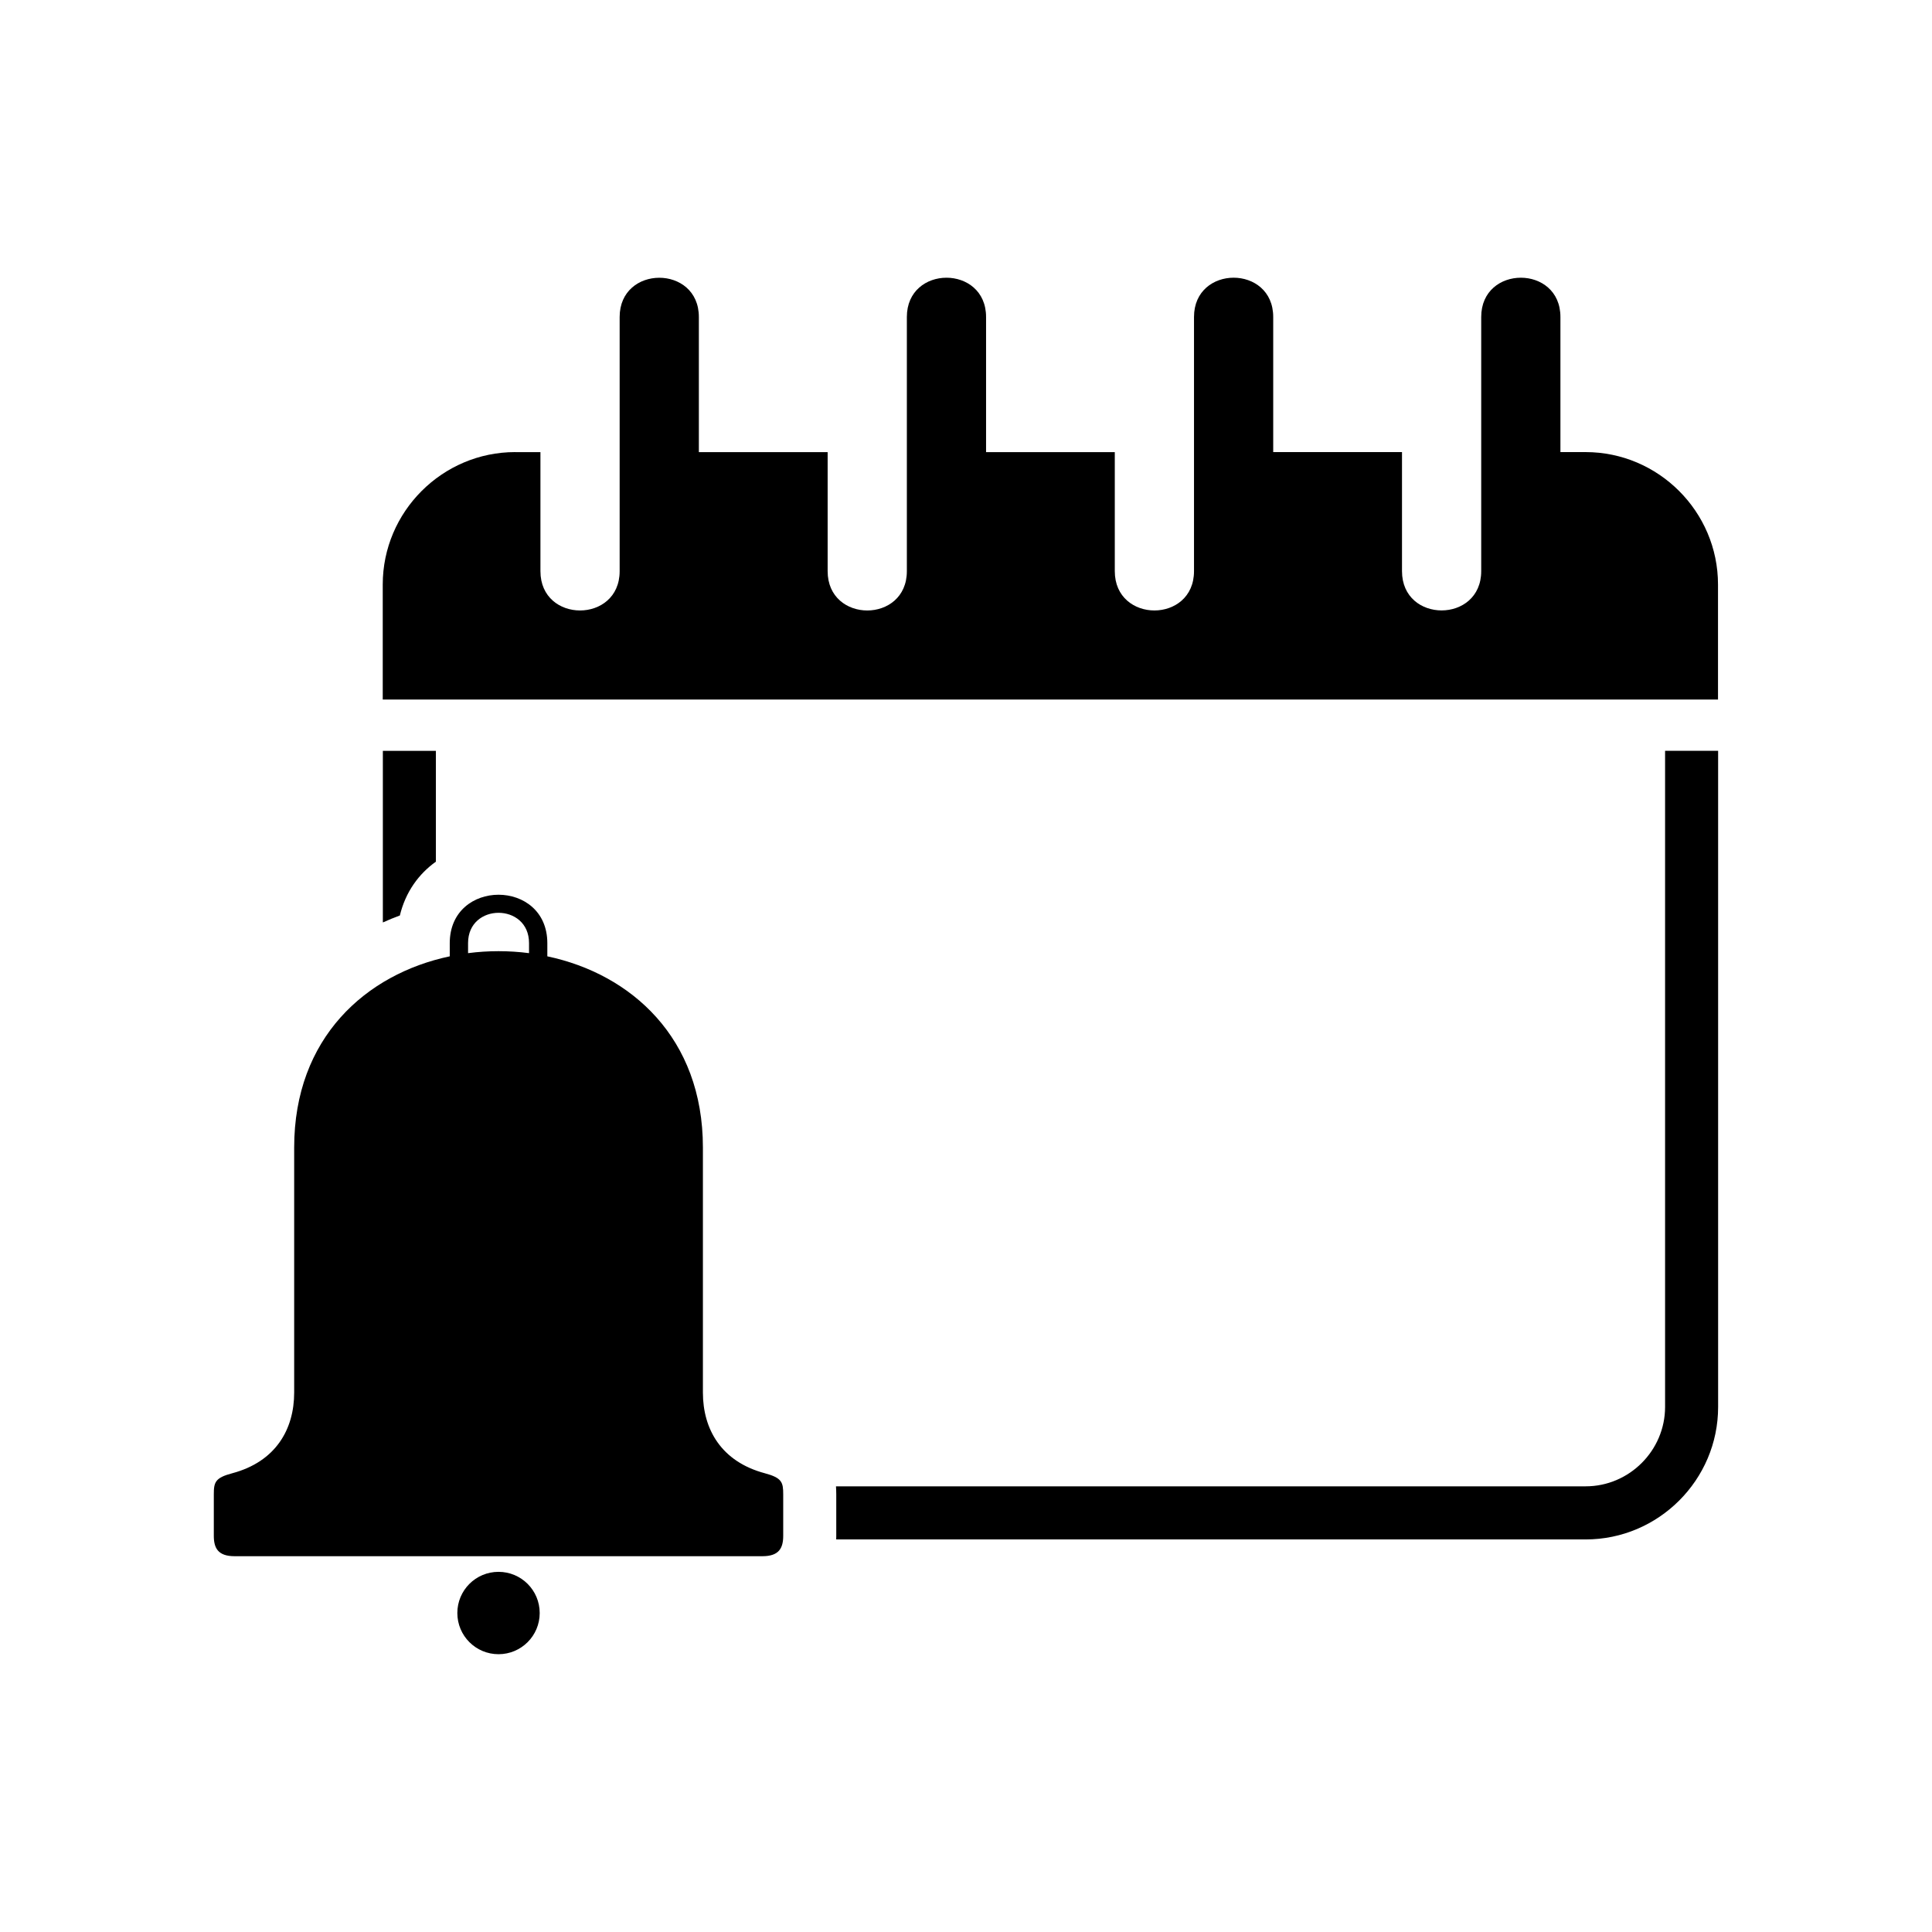 <?xml version="1.0" encoding="UTF-8"?>
<!-- Uploaded to: ICON Repo, www.iconrepo.com, Generator: ICON Repo Mixer Tools -->
<svg fill="#000000" width="800px" height="800px" version="1.1" viewBox="144 144 512 512" xmlns="http://www.w3.org/2000/svg">
 <path d="m276.11 556.41h-69.949c-4.43 0-5.5-2.191-5.5-5.426v-10.957c0-3.188 0.332-4.398 4.867-5.594 11.578-3.082 16.43-11.684 16.43-21.387v-64.945c0-29.109 19.074-45.992 41.23-50.664v-3.492c0-17.109 25.859-17.109 25.859 0v3.492c22.145 4.672 41.23 21.555 41.23 50.664v64.945c0 9.703 4.852 18.305 16.43 21.387 4.535 1.211 4.852 2.418 4.852 5.594v10.957c0 3.234-1.074 5.426-5.5 5.426zm323.21-213.43v173.89c0 19.301-15.793 35.098-35.098 35.098h-198.62l0.016-0.984v-10.957c0-0.727-0.031-1.422-0.074-2.133h198.68c11.547 0 21.039-9.492 21.039-21.039v-173.89h14.055zm-353.86 45.465v-45.465h14.055v29.367c-4.519 3.234-8.027 7.981-9.551 14.27-1.543 0.559-3.039 1.18-4.504 1.844zm35.098-124.62h6.664v31.543c0 13.891 20.992 13.875 20.992 0v-67.352c0-13.859 20.992-13.891 20.992 0v35.805h34.129v31.543c0 13.891 20.992 13.891 20.992 0v-67.352c0-13.875 20.992-13.891 20.992 0v35.805h34.113v31.543c0 13.891 20.992 13.891 20.992 0v-67.352c0-13.875 20.992-13.891 20.992 0v35.805h34.129v31.543c0 13.891 20.992 13.875 20.992 0v-67.352c0-13.859 20.992-13.891 20.992 0v35.805h6.664c19.301 0 35.098 15.781 35.098 35.098v30.484h-353.86v-30.484c0-19.301 15.793-35.098 35.098-35.098zm-4.445 296.73c6.031 0 10.914 4.883 10.914 10.914s-4.883 10.914-10.914 10.914-10.914-4.883-10.914-10.914 4.883-10.914 10.914-10.914zm-8.07-163.96c5.352-0.695 10.809-0.695 16.156 0v-2.676c0-10.688-16.156-10.688-16.156 0z" fill-rule="evenodd"/>
</svg>